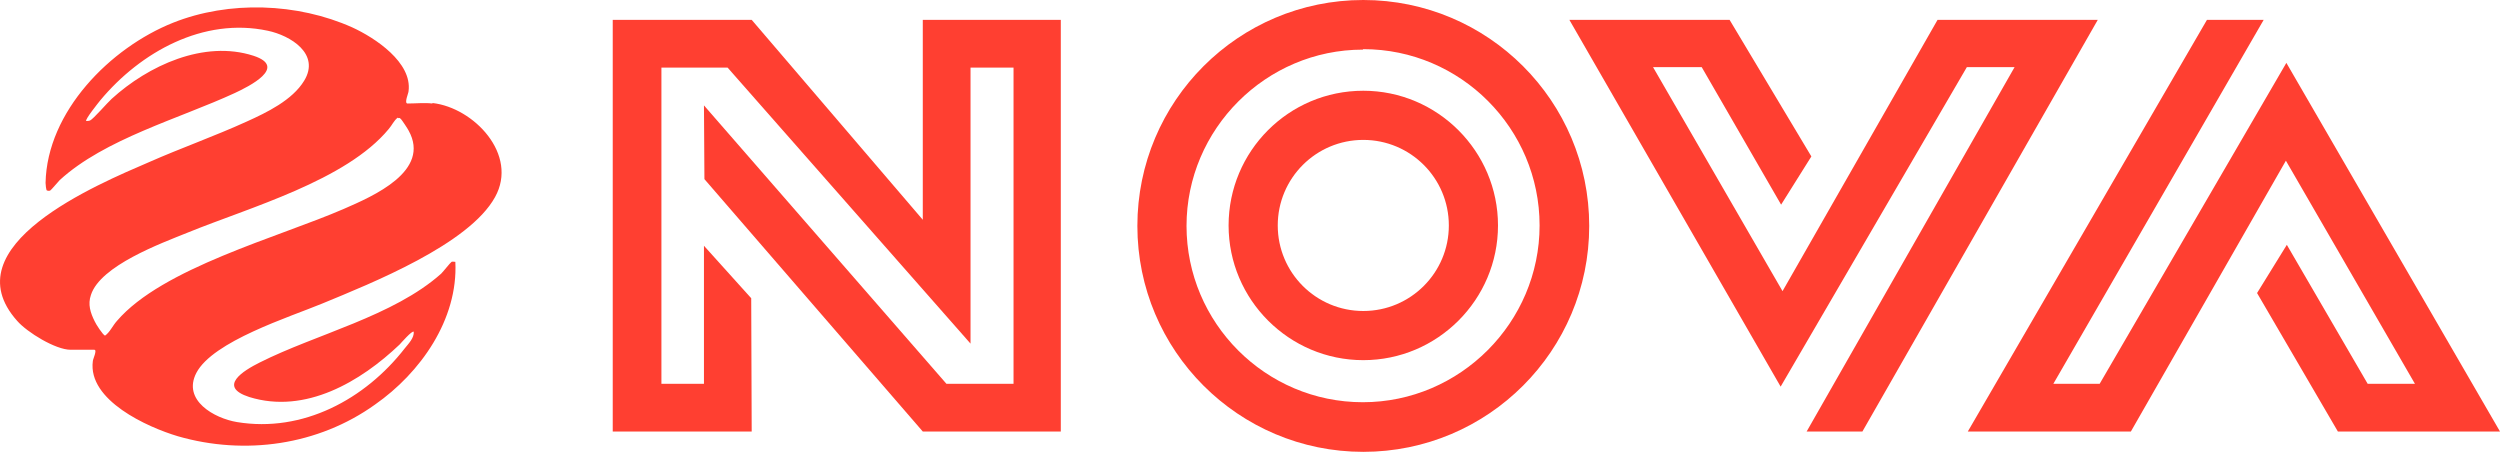 <svg xmlns="http://www.w3.org/2000/svg" id="Layer_2" data-name="Layer 2" viewBox="0 0 528.94 95.6"><defs><style>      .cls-1 {        fill: none;      }      .cls-2 {        fill: #ff3f31;      }    </style></defs><g id="NOVA_logo" data-name="NOVA logo"><polygon class="cls-2" points="129.64 90.5 129.64 4.2 159.04 4.2 195.24 46.5 195.24 4.2 224.44 4.2 224.44 91.3 195.24 91.3 149.04 37.9 148.94 22.3 200.24 81.2 214.44 81.2 214.44 14.3 205.34 14.3 205.34 72.7 153.94 14.3 139.94 14.3 139.94 81.2 148.94 81.2 148.94 52 158.94 63.1 159.04 91.3 129.64 91.3 129.64 90.5"></polygon><g><path class="cls-2" d="M288.44,10.4c20.6,0,37.3,16.8,37.3,37.3s-16.8,37.4-37.4,37.4-37.3-16.8-37.3-37.3,16.8-37.3,37.3-37.3M288.44,0c-26.4,0-47.8,21.4-47.8,47.8s21.4,47.8,47.8,47.8,47.8-21.4,47.8-47.8S314.84,0,288.44,0h0Z"></path><path class="cls-2" d="M288.44,29.6c10,0,18.1,8.1,18.1,18.1s-8.1,18.1-18.1,18.1-18.1-8.1-18.1-18.1,8.1-18.1,18.1-18.1M288.44,19.2c-15.8,0-28.5,12.8-28.5,28.5s12.8,28.5,28.5,28.5,28.5-12.8,28.5-28.5-12.8-28.5-28.5-28.5h0Z"></path></g><polygon class="cls-2" points="394.04 91.3 443.84 4.2 410.14 4.2 409.94 4.2 377.14 61.6 349.74 14.2 360.04 14.2 376.84 43.3 383.24 33.1 365.94 4.2 332.04 4.2 376.74 81.8 416.14 14.2 426.24 14.2 382.24 91.3 394.04 91.3"></polygon><polygon class="cls-2" points="417.04 91.3 416.34 91.3 466.94 4.2 478.94 4.2 434.44 81.2 444.24 81.2 483.74 13.3 528.94 91.3 494.64 91.3 477.54 62 483.84 51.8 500.94 81.2 510.94 81.2 483.64 34 450.84 91.3 417.04 91.3"></polygon></g><g><path class="cls-2" d="M91.54,21.8c8.7,1,18.2,10.9,13.2,19.9-5.5,10-26.1,18.2-36.5,22.5-7,2.9-23.2,8-26.7,14.7-3,5.8,3.8,9.6,8.6,10.4,13.9,2.3,27.1-4.8,35.5-15.6.8-1,2-2.2,1.9-3.5-.3-.4-2.8,2.5-3,2.7-8.2,7.8-19.9,14.8-31.8,11.1-6.8-2.2-1.2-5.6,2.2-7.3,11.9-6,28.3-9.8,38.4-18.8.5-.5,1.9-2.3,2.2-2.5.2-.1.5,0,.8,0,.6,12.2-7.4,23.5-17,30.2-12,8.6-27.5,10.8-41.7,6.7-6.4-1.9-19.1-7.6-18-15.9,0-.4,1-2.4.3-2.4h-5c-3.2,0-9.2-3.7-11.3-6.1-14.2-15.9,17-28.9,27.9-33.6,6.8-3,13.9-5.5,20.7-8.6,4.2-1.9,9.6-4.5,12.1-8.6,3.5-5.7-2.9-9.6-7.7-10.6-13.6-2.9-26.9,4.5-35.4,14.7-.4.5-3.3,4.1-3,4.4.3,0,.5,0,.8-.1.7-.3,3.7-3.8,4.6-4.6,7.7-7,19.5-12.5,30-9.1,7.3,2.4-1,6.5-4,7.9-11.7,5.4-27.5,9.7-37,18.4-.4.4-1.8,2.1-2,2.2-.2.1-.4.1-.7,0-.2,0-.3-1.4-.3-1.6.3-15.1,13.7-28.6,27-33.9C48.44.1,62.94.6,74.54,5.8c4.8,2.2,12.7,7.4,11.9,13.5,0,.4-1,2.6-.2,2.6,1.6,0,3.7-.2,5.2,0h0l.1-.1ZM84.14,24.9c-.8.6-1.2,1.6-1.9,2.4-9,10.9-29.5,16.6-42.5,21.9-5.7,2.3-18.5,7-20.5,13.2-.7,2-.1,3.8.8,5.6.2.5,1.8,3,2.2,3,1-.7,1.6-2.1,2.5-3.1,9.6-11.2,34.2-17.7,48-23.7,6.2-2.7,18.5-8,13.7-16.6-.2-.4-1.4-2.2-1.6-2.4s-.3-.3-.5-.2h0l-.2-.1Z"></path><path class="cls-1" d="M84.14,24.9c.3-.1.4,0,.5.2.2.2,1.4,2,1.6,2.4,4.8,8.6-7.5,13.9-13.7,16.6-13.8,6-38.3,12.5-48,23.7-.9,1-1.5,2.4-2.5,3.1-.4,0-2-2.5-2.2-3-1-1.8-1.5-3.6-.8-5.6,2.1-6.2,14.8-10.9,20.5-13.2,13-5.2,33.5-10.9,42.5-21.9.7-.8,1-1.8,1.9-2.4h0l.2.1Z"></path></g></svg>